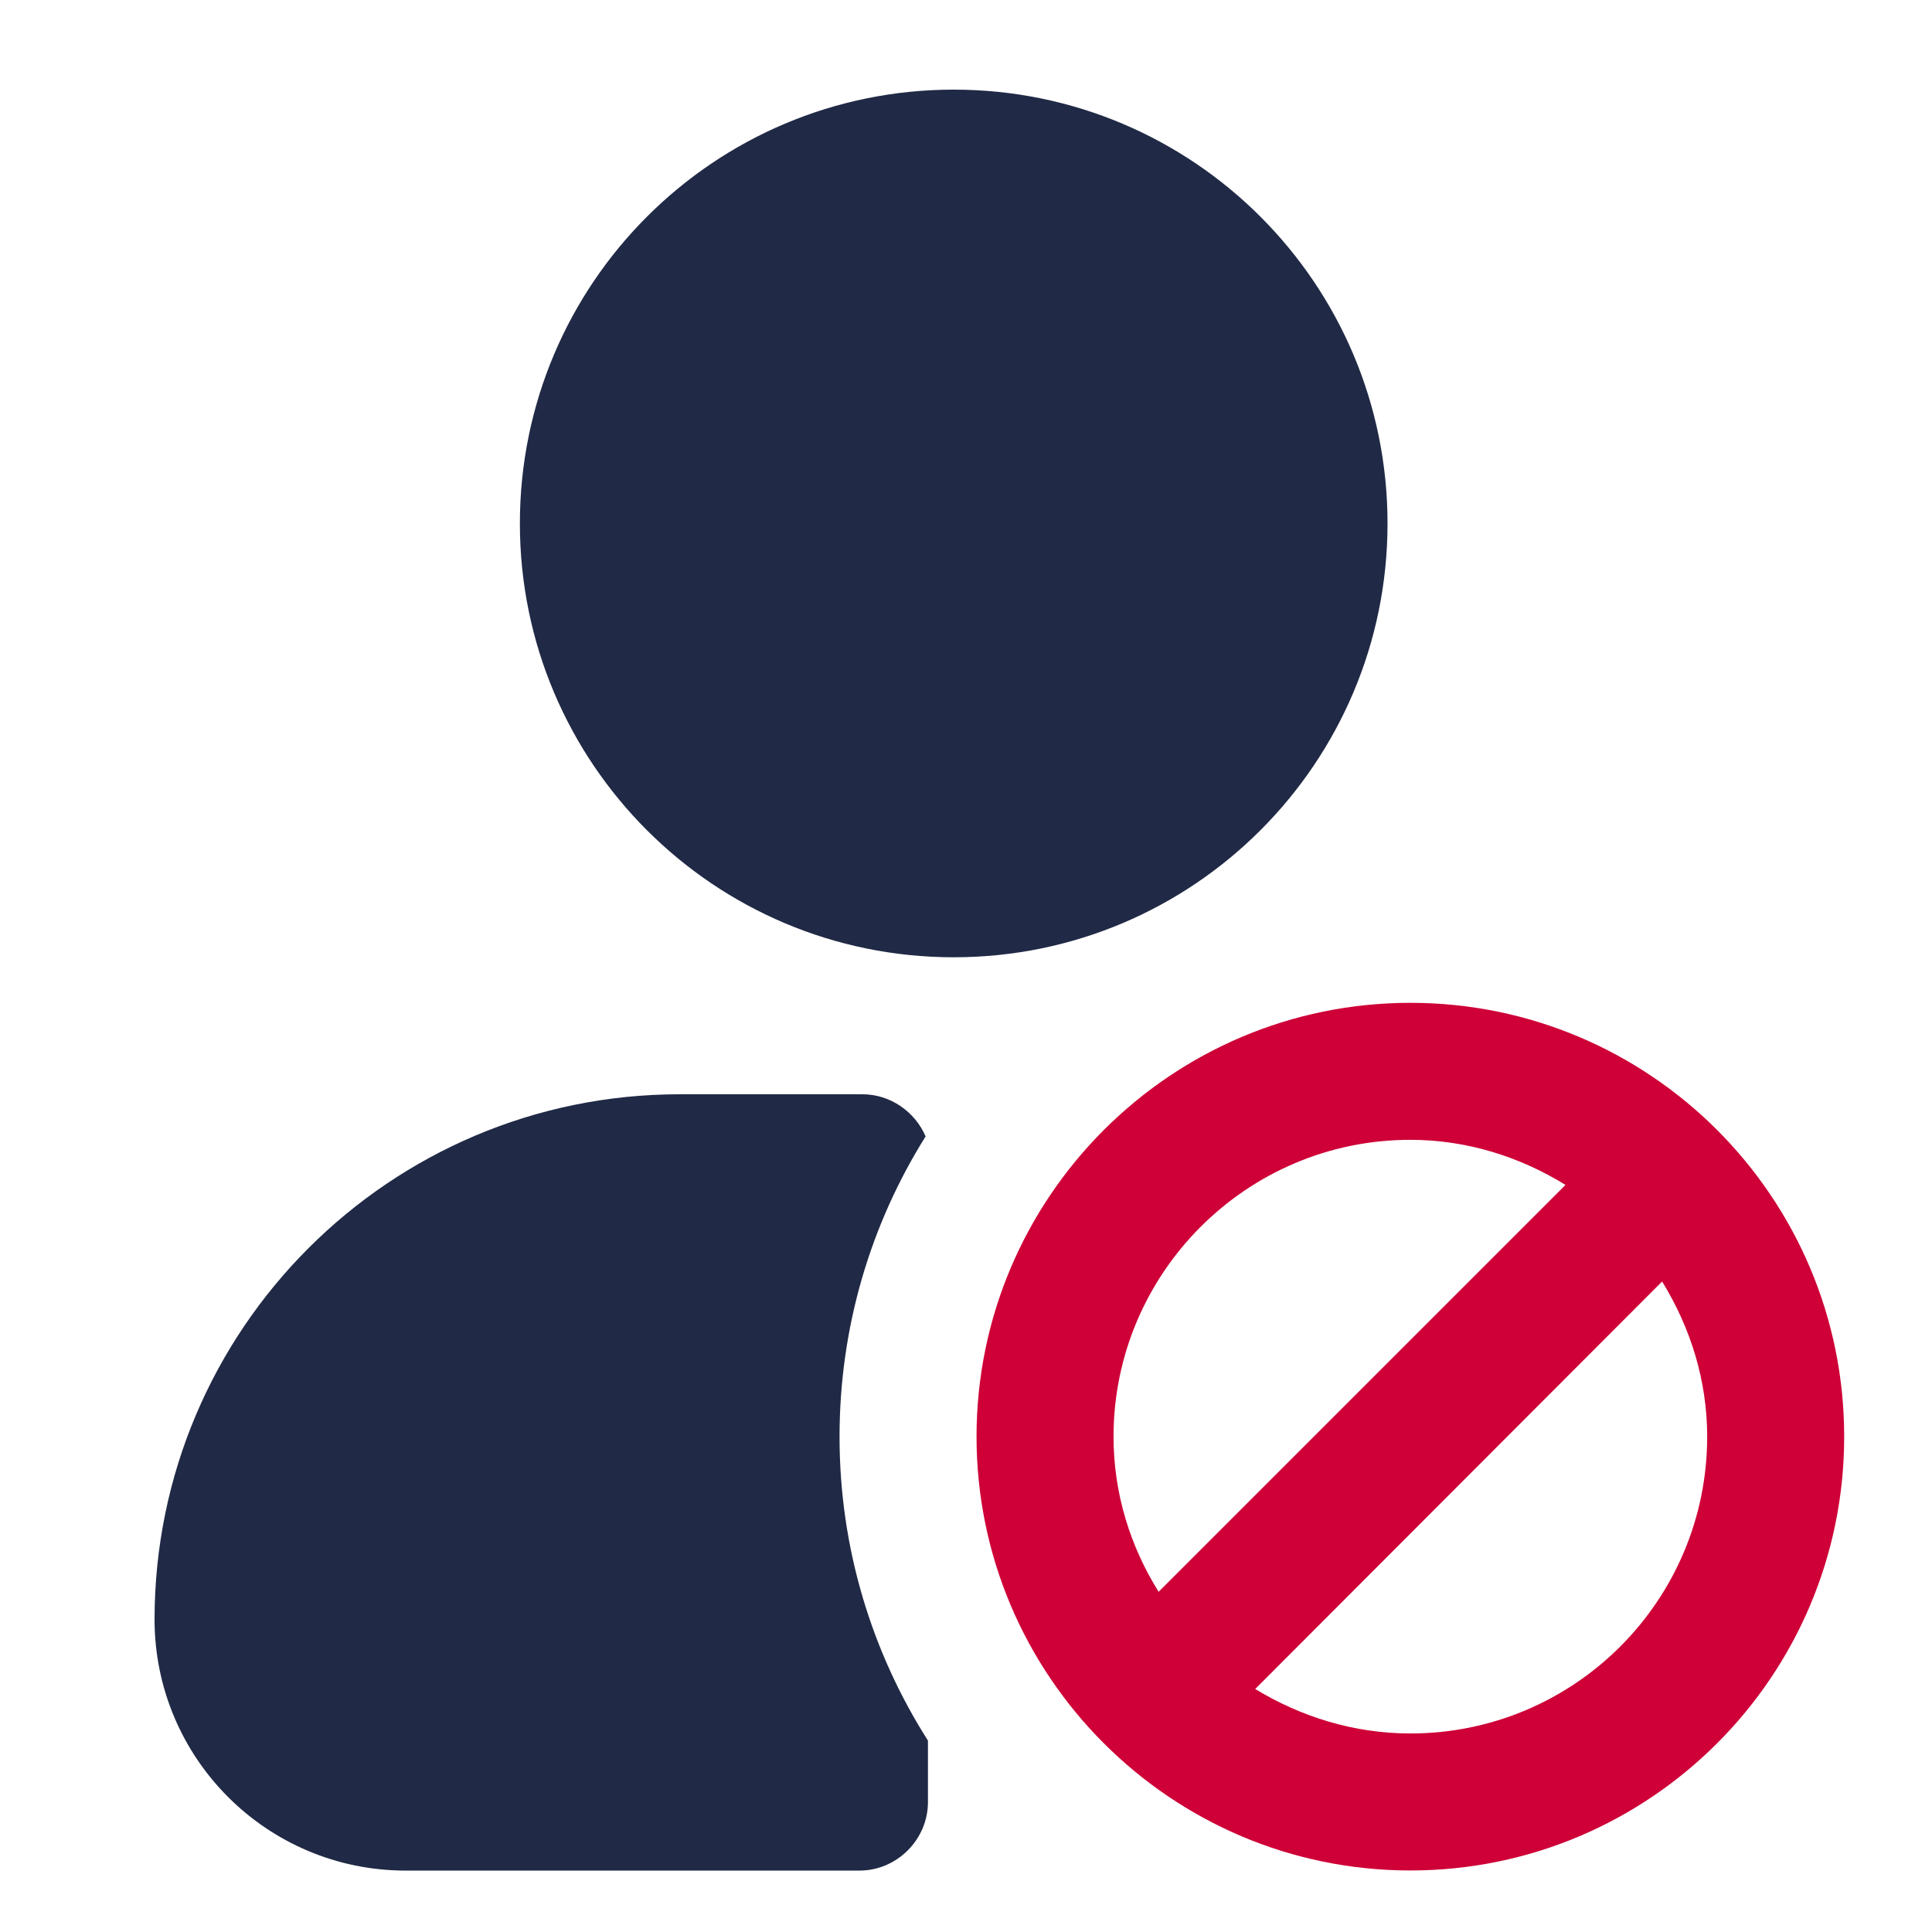 <svg width="33" height="33" viewBox="0 0 33 33" fill="none" xmlns="http://www.w3.org/2000/svg">
<path d="M24.09 17.129C20 17.129 16.68 20.459 16.68 24.539C16.68 28.619 20 31.949 24.09 31.949C28.18 31.949 31.5 28.629 31.5 24.539C31.5 20.449 28.18 17.129 24.09 17.129ZM19.02 24.539C19.02 21.749 21.29 19.469 24.09 19.469C25.06 19.469 25.96 19.759 26.74 20.239L19.79 27.189C19.31 26.419 19.02 25.519 19.02 24.539ZM24.09 29.609C23.12 29.609 22.21 29.319 21.44 28.849L28.39 21.889C28.87 22.669 29.16 23.569 29.16 24.539C29.16 27.339 26.89 29.609 24.09 29.609Z" fill="#CE0037"/>
<path d="M16.29 16.351C20.382 16.351 23.7 13.034 23.7 8.941C23.7 4.849 20.382 1.531 16.29 1.531C12.197 1.531 8.88 4.849 8.88 8.941C8.88 13.034 12.197 16.351 16.29 16.351Z" fill="#202945"/>
<path d="M14.34 24.541C14.34 26.441 14.89 28.221 15.85 29.731V30.781C15.85 31.421 15.32 31.951 14.68 31.951H6.93C4.56 31.951 2.64 30.031 2.64 27.661C2.64 22.711 6.66 18.691 11.61 18.691H14.73C15.21 18.691 15.63 18.991 15.81 19.411C14.87 20.911 14.34 22.671 14.34 24.541Z" fill="#202945"/>
</svg>
